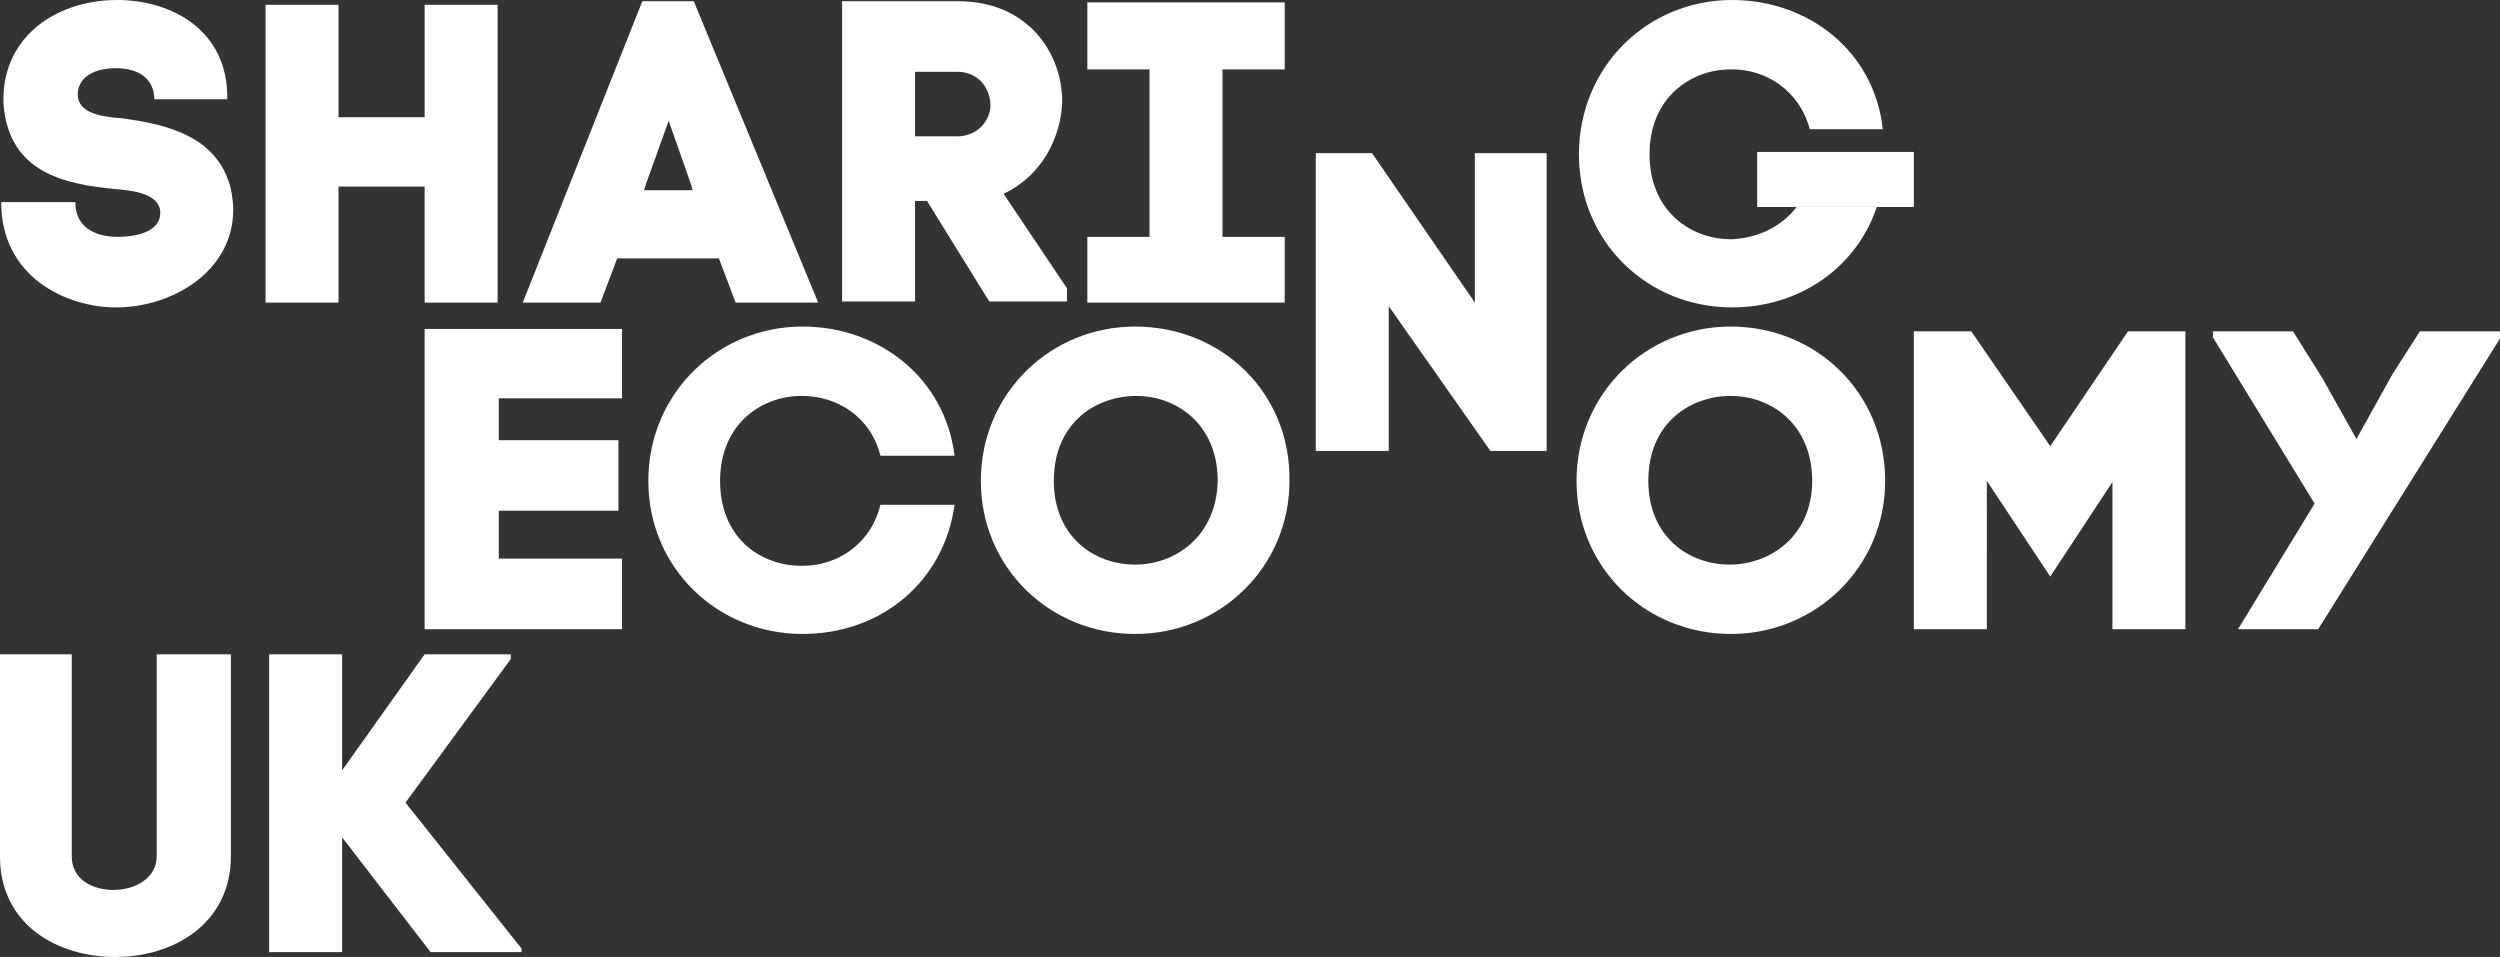 <svg id="Layer_1" xmlns="http://www.w3.org/2000/svg" width="209" height="80" viewBox="0 0 209 80"><rect x="0" y="0" width="209" height="80" fill="#333333" stroke="none"/><style>.st0{fill:#FFFFFF;}</style><path class="st0" d="M9.8 0C4.5 0 0 3.3.3 8.8c.5 5.7 5.2 6.6 9.3 7 .9.1 3.8.2 3.8 2 0 1.4-1.6 2-3.6 2-1.4 0-3.5-.5-3.5-2.9H.1c0 6.3 5.5 8.8 9.6 8.8 4.7 0 9.8-3 9.8-8.2 0-.5-.1-1.2-.2-1.7-1.1-4.5-5.5-5.4-9-5.9-.8-.1-3.8-.1-3.8-2 0-1.4 1.3-2.2 3.2-2.2 1.9 0 3.2.9 3.2 2.6H19C19.1 2.5 14.3 0 9.8 0M41.6.4h-6.1v9.4h-7.2V.4h-6.1v24.9h6.1v-9.7h7.2v9.7h6.1zM58 .1h-4.3l-10 25.2h6.5l1.4-3.7h8.5l1.4 3.7h6.9L58 .1zM53.8 16l.2-.6 1.9-5.3 1.9 5.4.1.4h-4.1zM80.1.1h-9.7v25.1h6.1v-8.4h1l5.2 8.4h6.5v-1.1l-5.3-7.9c3.2-1.5 4.8-4.7 4.9-7.7 0-4.1-2.9-8.4-8.7-8.4m-3.6 11.2V6H80c1.9 0 2.8 1.5 2.8 2.8 0 1.2-1 2.6-2.8 2.6h-3.5zM107.4.2H90.9v5.6h5.2v14h-5.2v5.5h16.5v-5.5h-5.2v-14h5.2zM129.3 12.8h-6v12.5l-8.6-12.5H110v24.9h6.1V25.6l8.5 12.1h4.7zM52 27.5H35.5v25.1H52v-5.9H41.7v-4h10v-5.9h-10v-3.5H52zM67.1 27.3c-7.1 0-12.9 5.6-12.9 12.9C54.2 47.5 60 53 67.1 53c6.5 0 11.8-4.3 12.7-10.8h-6.2c-.8 3.3-3.6 5.1-6.5 5.1H67c-3.4 0-6.8-2.3-6.8-7.1 0-4.7 3.4-7.1 6.8-7.1h.1c2.8 0 5.7 1.7 6.5 5h6.2c-.8-6.5-6.3-10.8-12.7-10.8M144.8 0C137.7 0 132 5.6 132 12.9c0 7.3 5.7 12.8 12.8 12.8 5.6 0 10.4-3.3 12.1-8.4h-6.7c-1.3 1.7-3.3 2.6-5.4 2.7h-.1c-3.4 0-6.8-2.4-6.8-7.1 0-4.7 3.4-7.1 6.8-7.1h.1c2.8 0 5.6 1.7 6.5 5h6.1C156.7 4.3 151.2 0 144.8 0M94.9 27.3c-7.1 0-12.9 5.6-12.9 12.9C82 47.5 87.8 53 94.9 53c7.1 0 12.9-5.6 12.9-12.8.1-7.4-5.7-12.9-12.9-12.9m0 19.9c-.1 0-.1 0 0 0-3.5 0-6.8-2.4-6.8-7 0-4.7 3.3-7 6.7-7.1h.2c3.4 0 6.8 2.4 6.8 7.1-.1 4.6-3.5 7-6.9 7M144.7 27.3c-7.1 0-12.9 5.6-12.9 12.9 0 7.3 5.8 12.8 12.9 12.8 7.1 0 12.9-5.6 12.9-12.8 0-7.4-5.8-12.9-12.9-12.9m-.1 19.9c-3.5 0-6.8-2.4-6.8-7 0-4.7 3.3-7 6.7-7.1h.2c3.4 0 6.8 2.4 6.8 7.1 0 4.6-3.5 7-6.9 7M182.7 27.7h-4.8l-6.5 9.6-6.6-9.6H160v24.9h6.1V40.2l5.3 8 5.2-7.9v12.3h6.1zM209 27.7h-6.7l-2.3 3.6-3 5.4-2.8-5-2.5-4H185v.5l8.5 13.9-6.4 10.5h6.7L209 28.3z"/><path class="st0" d="M160 12.7h-13.1v4.6H160zM19.2 54.7h-6.1v16.9c0 1.8-1.8 2.8-3.6 2.8S6 73.5 6 71.6V54.7H0v16.9C0 77.3 4.8 80 9.6 80h.1c4.8 0 9.6-2.8 9.6-8.4V54.7zM42.7 54.7h-7.2l-6.9 9.7v-9.7h-6.1v24.9h6.1V70l7.4 9.6h7.6v-.3l-9.7-12.2 8.8-12z"/></svg>